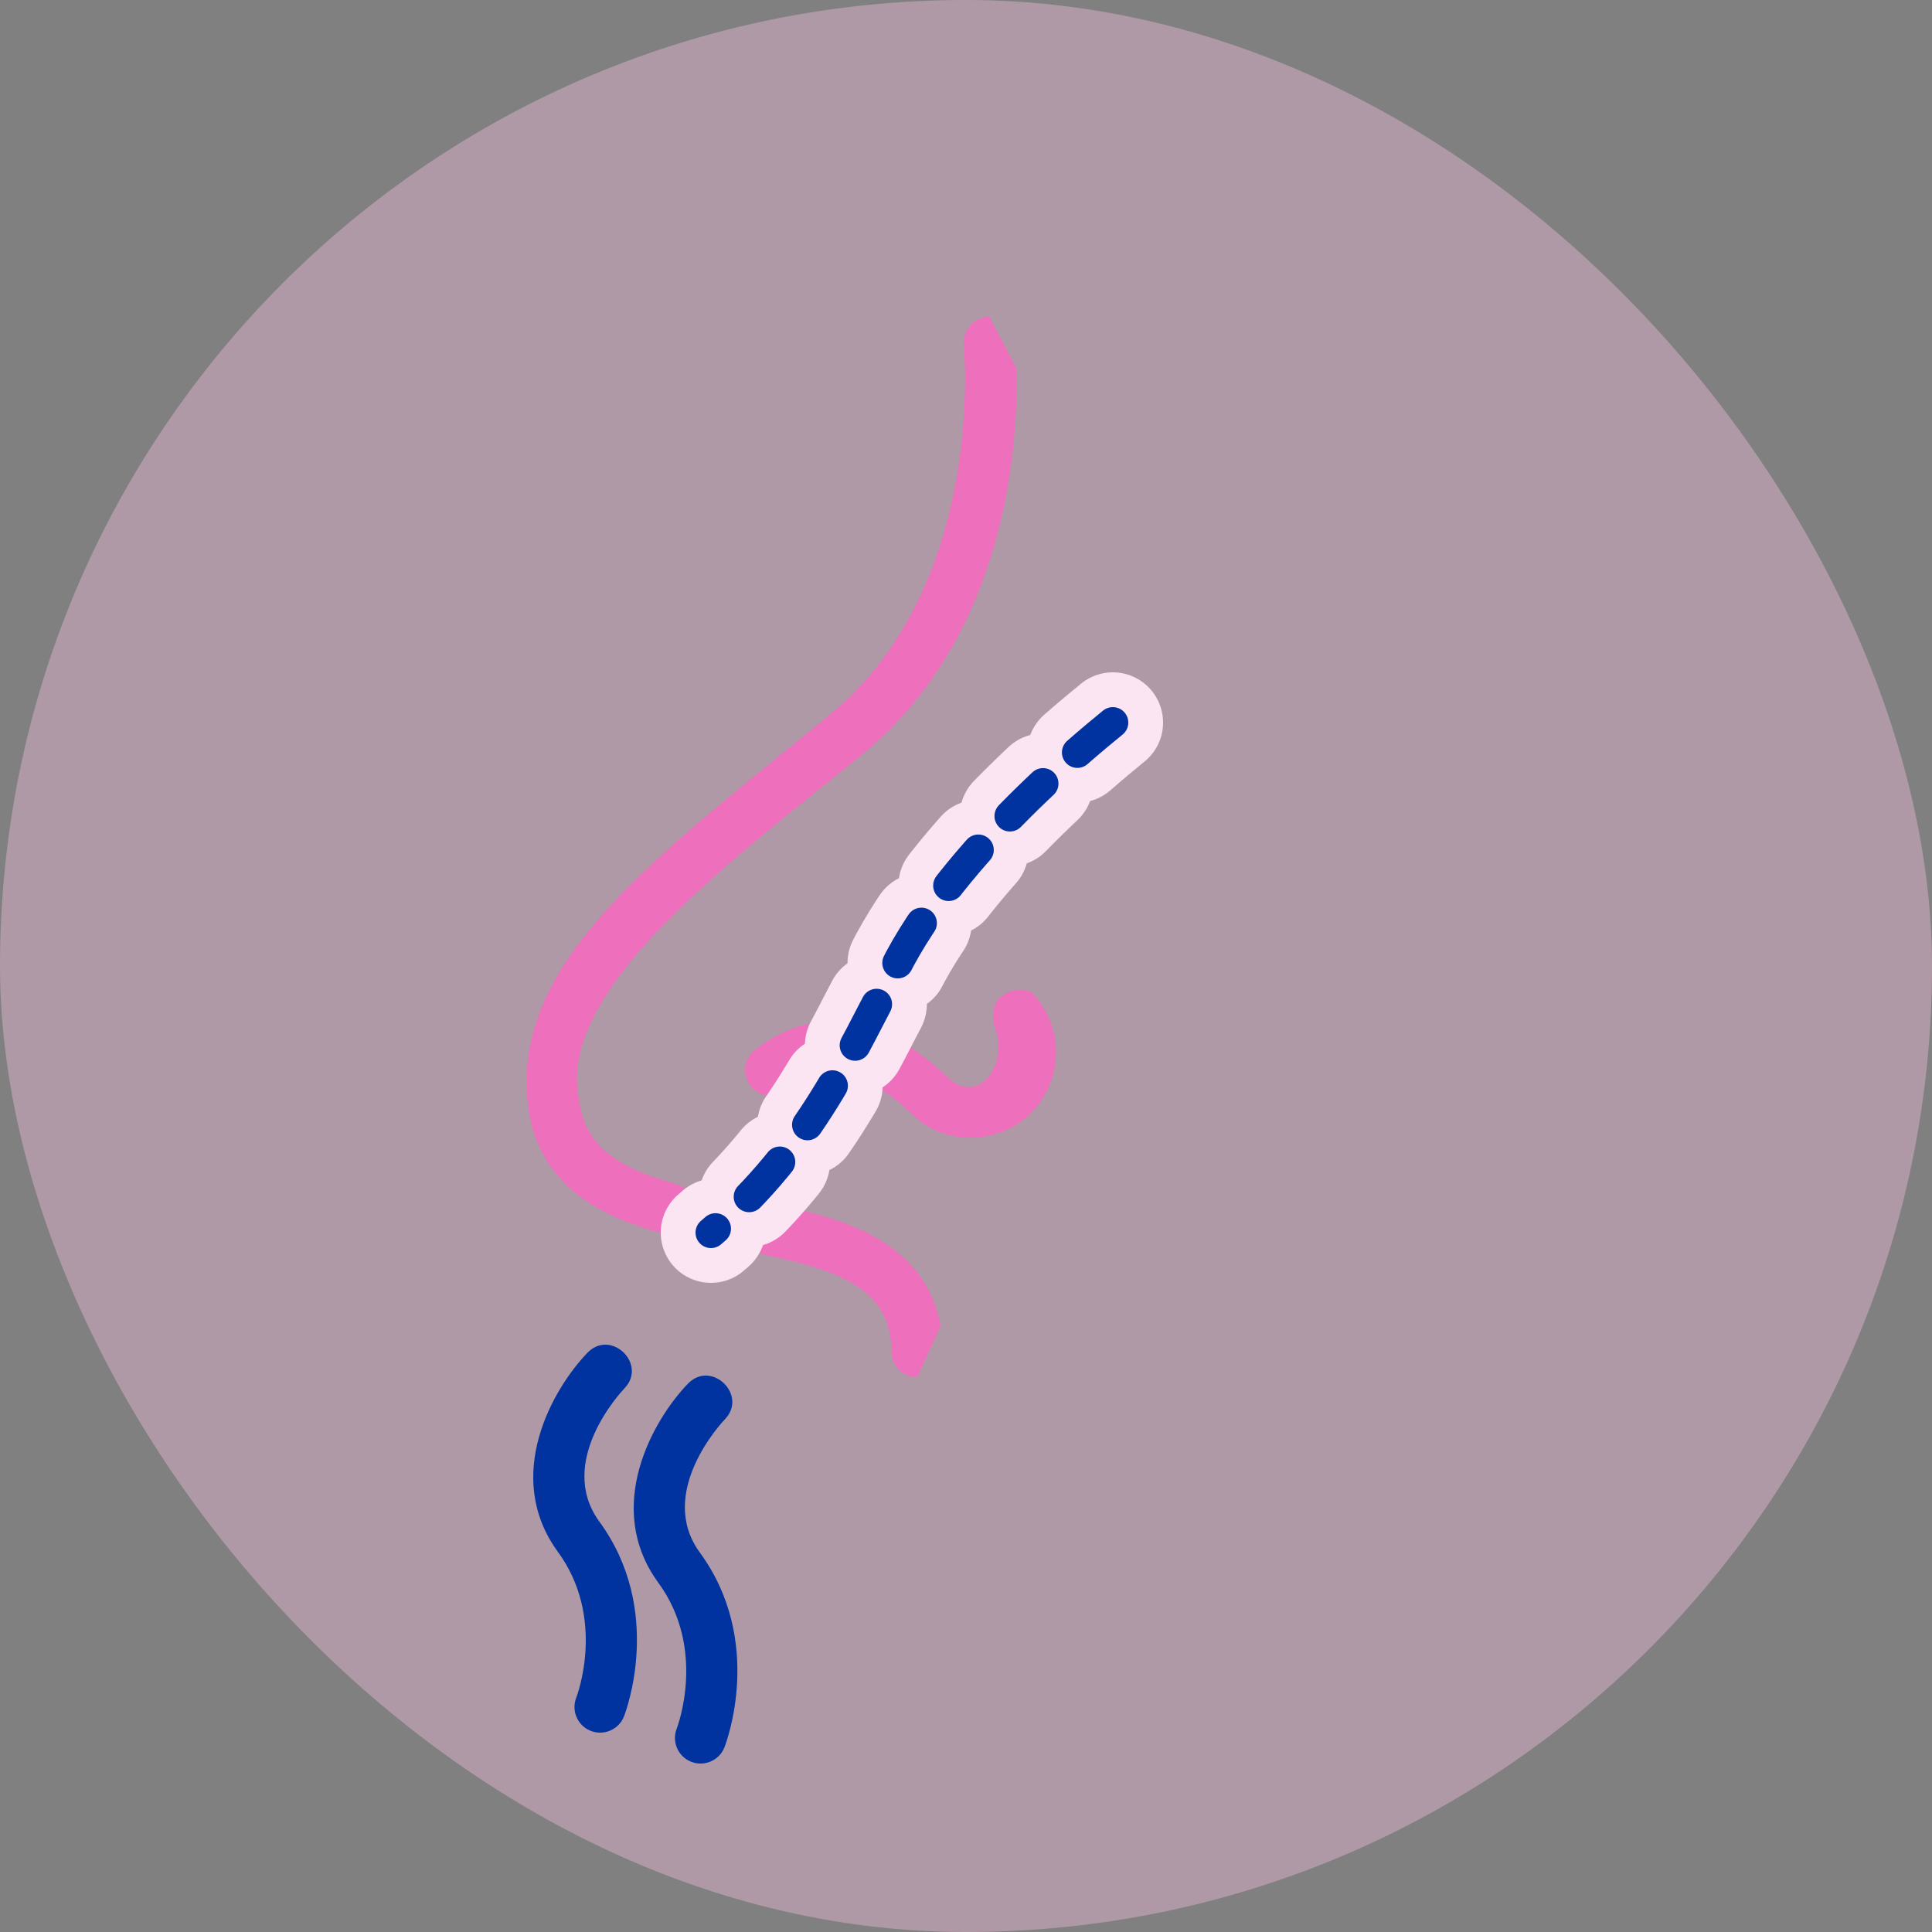 <svg width="250" height="250" viewBox="0 0 250 250" fill="none" xmlns="http://www.w3.org/2000/svg">
<rect x="0" y="0" width="250" height="250" fill="#808080" stroke="none"/>
<rect opacity="0.4" width="250" height="250" rx="125" fill="#F7BEE0"/>
<path d="M93.811 183.644C96.8 180.522 92.068 175.923 89.029 179.036C84.563 183.652 78.013 194.984 85.194 204.814C91.42 213.331 87.726 223.269 87.568 223.676C86.896 225.386 87.743 227.312 89.444 227.976C91.105 228.64 93.081 227.818 93.745 226.1C93.961 225.544 98.967 212.402 90.557 200.896C84.887 193.134 93.446 184.026 93.811 183.644Z" fill="#0033A0"/>
<path d="M80.811 179.644C83.8 176.522 79.068 171.923 76.029 175.036C71.563 179.652 65.013 190.984 72.194 200.814C78.42 209.331 74.726 219.269 74.568 219.676C73.896 221.386 74.743 223.312 76.444 223.976C78.105 224.64 80.081 223.818 80.745 222.1C80.961 221.544 85.967 208.402 77.557 196.896C71.887 189.134 80.446 180.026 80.811 179.644Z" fill="#0033A0"/>
<path d="M107.283 92.555L101.945 96.897L101.945 96.891L101.89 96.935C81.926 113.145 66.158 125.947 68.34 143.158C69.71 154.034 78.833 157.728 85.575 159.563C89.792 160.658 91.519 154.349 87.318 153.154C79.215 150.954 75.621 147.815 74.931 142.328C71.935 128.265 93.818 111.985 111.493 97.697C130.471 82.138 131.774 57.042 131.533 47.636L128.021 41.001C126.103 40.951 124.476 42.769 124.717 44.662C124.75 44.968 127.681 75.835 107.283 92.555Z" fill="#EE6FBB"/>
<path d="M115.371 174.936C115.395 176.754 116.873 178.215 118.691 178.215L121.713 171.574C119.638 159.863 107.299 157.321 100.408 155.901L100.402 155.9C98.584 155.543 96.849 156.689 96.475 158.482C96.11 160.283 97.264 162.035 99.057 162.409C109.567 164.567 115.271 167.207 115.371 174.936Z" fill="#EE6FBB"/>
<path d="M133.884 143.505C137.711 139.188 137.553 132.571 133.518 128.445C133.518 128.445 131.627 127.299 129.5 129C127.835 130.332 128.769 133.086 128.769 133.086C130.5 137.5 126.793 143.256 122.634 139.412C114.117 131.193 105.259 129.94 97.688 135.851C96.243 136.98 95.986 139.063 97.115 140.508C98.244 141.952 100.328 142.21 101.772 141.081C103.557 139.686 108.978 135.46 118.019 144.194C122.319 148.527 129.948 148.121 133.884 143.505Z" fill="#EE6FBB"/>
<path d="M144 93.5C140.419 96.43 122 111.386 115 127C110.501 135.18 105 148.5 92 159.5" stroke="#FCE5F3" stroke-width="13" stroke-linecap="round" stroke-dasharray="6 6"/>
<path d="M144 93.5C140.419 96.43 122 111.386 115 127C110.501 135.18 105 148.5 92 159.5" stroke="#0033A0" stroke-width="4" stroke-linecap="round" stroke-dasharray="6 6"/>
</svg>
